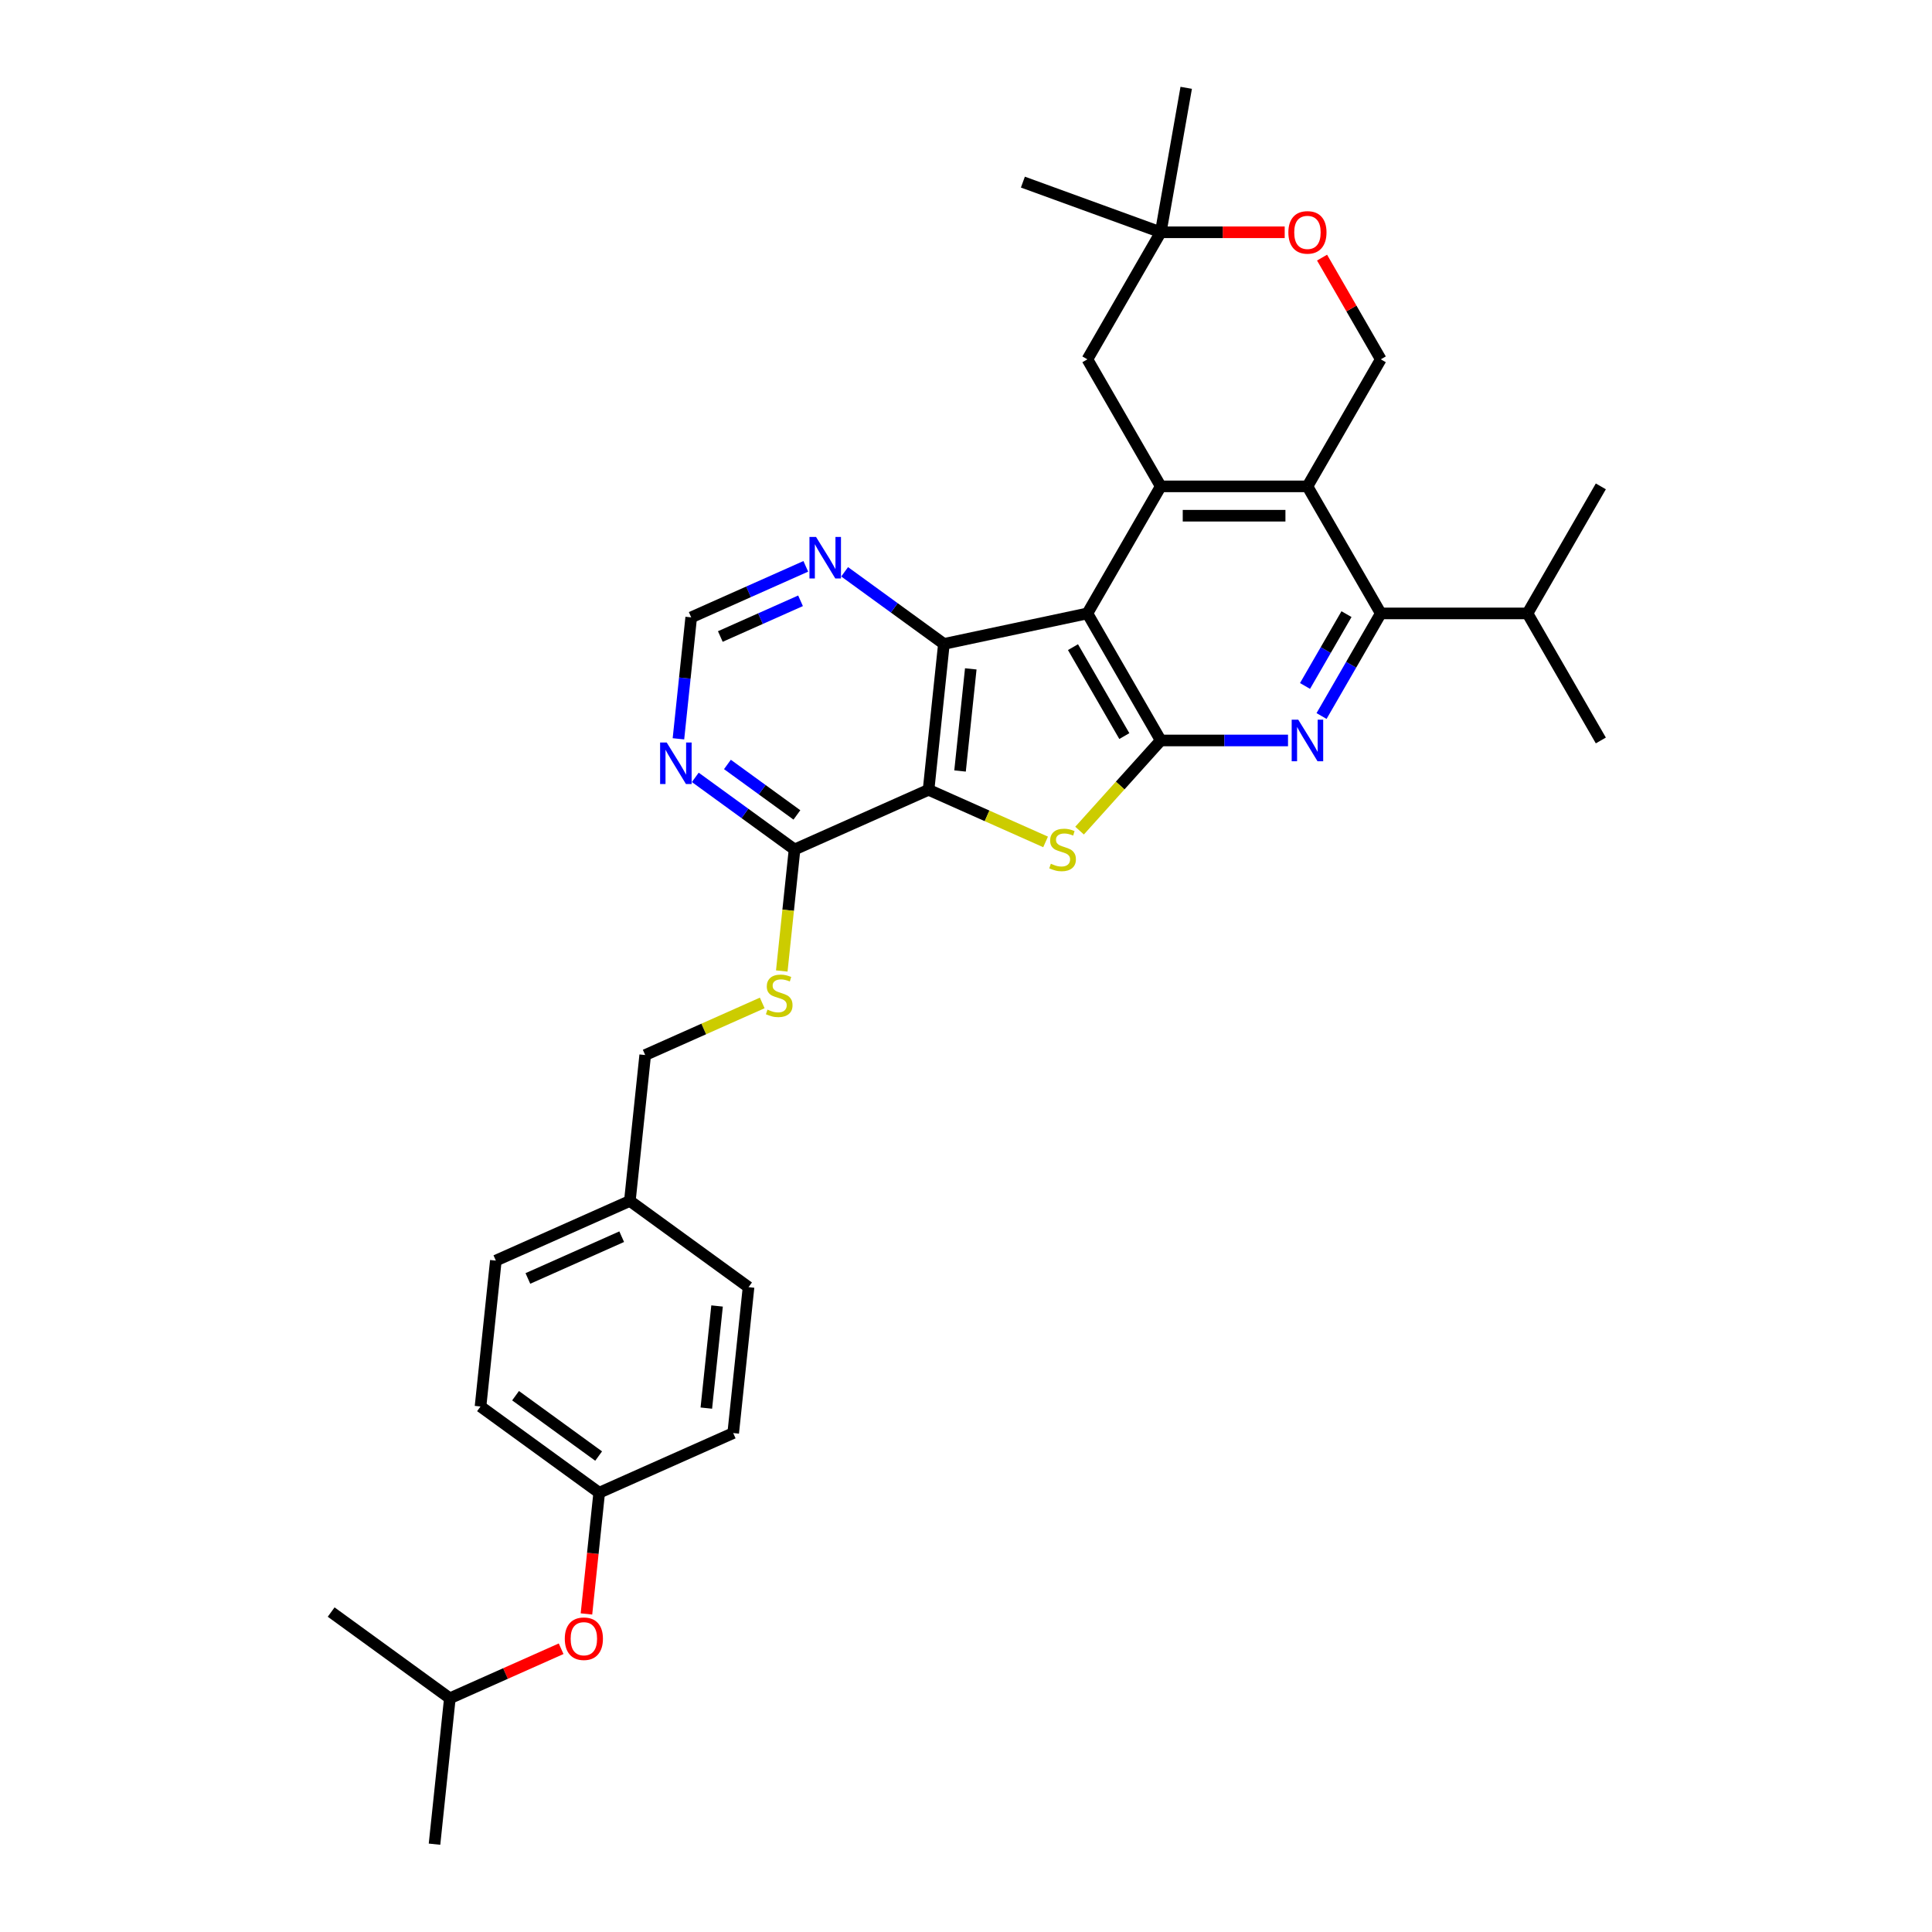 <?xml version='1.0' encoding='iso-8859-1'?>
<svg version='1.1' baseProfile='full'
              xmlns='http://www.w3.org/2000/svg'
                      xmlns:rdkit='http://www.rdkit.org/xml'
                      xmlns:xlink='http://www.w3.org/1999/xlink'
                  xml:space='preserve'
width='1000px' height='1000px' viewBox='0 0 1000 1000'>
<!-- END OF HEADER -->
<rect style='opacity:1.0;fill:#FFFFFF;stroke:none' width='1000' height='1000' x='0' y='0'> </rect>
<path class='bond-0' d='M 562.831,317.505 L 600.797,383.263' style='fill:none;fill-rule:evenodd;stroke:#000000;stroke-width:6px;stroke-linecap:butt;stroke-linejoin:miter;stroke-opacity:1' />
<path class='bond-0' d='M 555.375,334.962 L 581.95,380.992' style='fill:none;fill-rule:evenodd;stroke:#000000;stroke-width:6px;stroke-linecap:butt;stroke-linejoin:miter;stroke-opacity:1' />
<path class='bond-3' d='M 562.831,317.505 L 488.56,333.292' style='fill:none;fill-rule:evenodd;stroke:#000000;stroke-width:6px;stroke-linecap:butt;stroke-linejoin:miter;stroke-opacity:1' />
<path class='bond-4' d='M 562.831,317.505 L 600.797,251.747' style='fill:none;fill-rule:evenodd;stroke:#000000;stroke-width:6px;stroke-linecap:butt;stroke-linejoin:miter;stroke-opacity:1' />
<path class='bond-2' d='M 600.797,383.263 L 579.789,406.594' style='fill:none;fill-rule:evenodd;stroke:#000000;stroke-width:6px;stroke-linecap:butt;stroke-linejoin:miter;stroke-opacity:1' />
<path class='bond-2' d='M 579.789,406.594 L 558.782,429.925' style='fill:none;fill-rule:evenodd;stroke:#CCCC00;stroke-width:6px;stroke-linecap:butt;stroke-linejoin:miter;stroke-opacity:1' />
<path class='bond-5' d='M 600.797,383.263 L 633.735,383.263' style='fill:none;fill-rule:evenodd;stroke:#000000;stroke-width:6px;stroke-linecap:butt;stroke-linejoin:miter;stroke-opacity:1' />
<path class='bond-5' d='M 633.735,383.263 L 666.674,383.263' style='fill:none;fill-rule:evenodd;stroke:#0000FF;stroke-width:6px;stroke-linecap:butt;stroke-linejoin:miter;stroke-opacity:1' />
<path class='bond-1' d='M 480.623,408.806 L 488.56,333.292' style='fill:none;fill-rule:evenodd;stroke:#000000;stroke-width:6px;stroke-linecap:butt;stroke-linejoin:miter;stroke-opacity:1' />
<path class='bond-1' d='M 496.917,399.067 L 502.473,346.206' style='fill:none;fill-rule:evenodd;stroke:#000000;stroke-width:6px;stroke-linecap:butt;stroke-linejoin:miter;stroke-opacity:1' />
<path class='bond-8' d='M 480.623,408.806 L 411.257,439.69' style='fill:none;fill-rule:evenodd;stroke:#000000;stroke-width:6px;stroke-linecap:butt;stroke-linejoin:miter;stroke-opacity:1' />
<path class='bond-33' d='M 480.623,408.806 L 510.91,422.291' style='fill:none;fill-rule:evenodd;stroke:#000000;stroke-width:6px;stroke-linecap:butt;stroke-linejoin:miter;stroke-opacity:1' />
<path class='bond-33' d='M 510.91,422.291 L 541.197,435.775' style='fill:none;fill-rule:evenodd;stroke:#CCCC00;stroke-width:6px;stroke-linecap:butt;stroke-linejoin:miter;stroke-opacity:1' />
<path class='bond-11' d='M 488.56,333.292 L 462.872,314.628' style='fill:none;fill-rule:evenodd;stroke:#000000;stroke-width:6px;stroke-linecap:butt;stroke-linejoin:miter;stroke-opacity:1' />
<path class='bond-11' d='M 462.872,314.628 L 437.184,295.965' style='fill:none;fill-rule:evenodd;stroke:#0000FF;stroke-width:6px;stroke-linecap:butt;stroke-linejoin:miter;stroke-opacity:1' />
<path class='bond-6' d='M 600.797,251.747 L 676.727,251.747' style='fill:none;fill-rule:evenodd;stroke:#000000;stroke-width:6px;stroke-linecap:butt;stroke-linejoin:miter;stroke-opacity:1' />
<path class='bond-6' d='M 612.186,266.933 L 665.338,266.933' style='fill:none;fill-rule:evenodd;stroke:#000000;stroke-width:6px;stroke-linecap:butt;stroke-linejoin:miter;stroke-opacity:1' />
<path class='bond-13' d='M 600.797,251.747 L 562.831,185.989' style='fill:none;fill-rule:evenodd;stroke:#000000;stroke-width:6px;stroke-linecap:butt;stroke-linejoin:miter;stroke-opacity:1' />
<path class='bond-34' d='M 684.031,370.613 L 699.362,344.059' style='fill:none;fill-rule:evenodd;stroke:#0000FF;stroke-width:6px;stroke-linecap:butt;stroke-linejoin:miter;stroke-opacity:1' />
<path class='bond-34' d='M 699.362,344.059 L 714.693,317.505' style='fill:none;fill-rule:evenodd;stroke:#000000;stroke-width:6px;stroke-linecap:butt;stroke-linejoin:miter;stroke-opacity:1' />
<path class='bond-34' d='M 675.479,355.054 L 686.21,336.466' style='fill:none;fill-rule:evenodd;stroke:#0000FF;stroke-width:6px;stroke-linecap:butt;stroke-linejoin:miter;stroke-opacity:1' />
<path class='bond-34' d='M 686.21,336.466 L 696.942,317.878' style='fill:none;fill-rule:evenodd;stroke:#000000;stroke-width:6px;stroke-linecap:butt;stroke-linejoin:miter;stroke-opacity:1' />
<path class='bond-7' d='M 676.727,251.747 L 714.693,317.505' style='fill:none;fill-rule:evenodd;stroke:#000000;stroke-width:6px;stroke-linecap:butt;stroke-linejoin:miter;stroke-opacity:1' />
<path class='bond-10' d='M 676.727,251.747 L 714.693,185.989' style='fill:none;fill-rule:evenodd;stroke:#000000;stroke-width:6px;stroke-linecap:butt;stroke-linejoin:miter;stroke-opacity:1' />
<path class='bond-17' d='M 714.693,317.505 L 790.623,317.505' style='fill:none;fill-rule:evenodd;stroke:#000000;stroke-width:6px;stroke-linecap:butt;stroke-linejoin:miter;stroke-opacity:1' />
<path class='bond-14' d='M 411.257,439.69 L 407.952,471.138' style='fill:none;fill-rule:evenodd;stroke:#000000;stroke-width:6px;stroke-linecap:butt;stroke-linejoin:miter;stroke-opacity:1' />
<path class='bond-14' d='M 407.952,471.138 L 404.647,502.585' style='fill:none;fill-rule:evenodd;stroke:#CCCC00;stroke-width:6px;stroke-linecap:butt;stroke-linejoin:miter;stroke-opacity:1' />
<path class='bond-36' d='M 411.257,439.69 L 385.569,421.027' style='fill:none;fill-rule:evenodd;stroke:#000000;stroke-width:6px;stroke-linecap:butt;stroke-linejoin:miter;stroke-opacity:1' />
<path class='bond-36' d='M 385.569,421.027 L 359.881,402.363' style='fill:none;fill-rule:evenodd;stroke:#0000FF;stroke-width:6px;stroke-linecap:butt;stroke-linejoin:miter;stroke-opacity:1' />
<path class='bond-36' d='M 412.477,421.805 L 394.495,408.741' style='fill:none;fill-rule:evenodd;stroke:#000000;stroke-width:6px;stroke-linecap:butt;stroke-linejoin:miter;stroke-opacity:1' />
<path class='bond-36' d='M 394.495,408.741 L 376.514,395.677' style='fill:none;fill-rule:evenodd;stroke:#0000FF;stroke-width:6px;stroke-linecap:butt;stroke-linejoin:miter;stroke-opacity:1' />
<path class='bond-9' d='M 351.158,382.409 L 354.461,350.977' style='fill:none;fill-rule:evenodd;stroke:#0000FF;stroke-width:6px;stroke-linecap:butt;stroke-linejoin:miter;stroke-opacity:1' />
<path class='bond-9' d='M 354.461,350.977 L 357.765,319.545' style='fill:none;fill-rule:evenodd;stroke:#000000;stroke-width:6px;stroke-linecap:butt;stroke-linejoin:miter;stroke-opacity:1' />
<path class='bond-35' d='M 714.693,185.989 L 699.493,159.663' style='fill:none;fill-rule:evenodd;stroke:#000000;stroke-width:6px;stroke-linecap:butt;stroke-linejoin:miter;stroke-opacity:1' />
<path class='bond-35' d='M 699.493,159.663 L 684.294,133.337' style='fill:none;fill-rule:evenodd;stroke:#FF0000;stroke-width:6px;stroke-linecap:butt;stroke-linejoin:miter;stroke-opacity:1' />
<path class='bond-16' d='M 417.078,293.137 L 387.421,306.341' style='fill:none;fill-rule:evenodd;stroke:#0000FF;stroke-width:6px;stroke-linecap:butt;stroke-linejoin:miter;stroke-opacity:1' />
<path class='bond-16' d='M 387.421,306.341 L 357.765,319.545' style='fill:none;fill-rule:evenodd;stroke:#000000;stroke-width:6px;stroke-linecap:butt;stroke-linejoin:miter;stroke-opacity:1' />
<path class='bond-16' d='M 414.358,310.971 L 393.598,320.214' style='fill:none;fill-rule:evenodd;stroke:#0000FF;stroke-width:6px;stroke-linecap:butt;stroke-linejoin:miter;stroke-opacity:1' />
<path class='bond-16' d='M 393.598,320.214 L 372.839,329.457' style='fill:none;fill-rule:evenodd;stroke:#000000;stroke-width:6px;stroke-linecap:butt;stroke-linejoin:miter;stroke-opacity:1' />
<path class='bond-12' d='M 664.958,120.232 L 632.877,120.232' style='fill:none;fill-rule:evenodd;stroke:#FF0000;stroke-width:6px;stroke-linecap:butt;stroke-linejoin:miter;stroke-opacity:1' />
<path class='bond-12' d='M 632.877,120.232 L 600.797,120.232' style='fill:none;fill-rule:evenodd;stroke:#000000;stroke-width:6px;stroke-linecap:butt;stroke-linejoin:miter;stroke-opacity:1' />
<path class='bond-15' d='M 562.831,185.989 L 600.797,120.232' style='fill:none;fill-rule:evenodd;stroke:#000000;stroke-width:6px;stroke-linecap:butt;stroke-linejoin:miter;stroke-opacity:1' />
<path class='bond-19' d='M 394.528,519.12 L 364.241,532.604' style='fill:none;fill-rule:evenodd;stroke:#CCCC00;stroke-width:6px;stroke-linecap:butt;stroke-linejoin:miter;stroke-opacity:1' />
<path class='bond-19' d='M 364.241,532.604 L 333.954,546.089' style='fill:none;fill-rule:evenodd;stroke:#000000;stroke-width:6px;stroke-linecap:butt;stroke-linejoin:miter;stroke-opacity:1' />
<path class='bond-27' d='M 600.797,120.232 L 529.445,94.262' style='fill:none;fill-rule:evenodd;stroke:#000000;stroke-width:6px;stroke-linecap:butt;stroke-linejoin:miter;stroke-opacity:1' />
<path class='bond-28' d='M 600.797,120.232 L 613.982,45.455' style='fill:none;fill-rule:evenodd;stroke:#000000;stroke-width:6px;stroke-linecap:butt;stroke-linejoin:miter;stroke-opacity:1' />
<path class='bond-29' d='M 790.623,317.505 L 828.589,383.263' style='fill:none;fill-rule:evenodd;stroke:#000000;stroke-width:6px;stroke-linecap:butt;stroke-linejoin:miter;stroke-opacity:1' />
<path class='bond-30' d='M 790.623,317.505 L 828.589,251.747' style='fill:none;fill-rule:evenodd;stroke:#000000;stroke-width:6px;stroke-linecap:butt;stroke-linejoin:miter;stroke-opacity:1' />
<path class='bond-18' d='M 303.549,835.376 L 306.846,804.004' style='fill:none;fill-rule:evenodd;stroke:#FF0000;stroke-width:6px;stroke-linecap:butt;stroke-linejoin:miter;stroke-opacity:1' />
<path class='bond-18' d='M 306.846,804.004 L 310.144,772.632' style='fill:none;fill-rule:evenodd;stroke:#000000;stroke-width:6px;stroke-linecap:butt;stroke-linejoin:miter;stroke-opacity:1' />
<path class='bond-26' d='M 290.437,853.387 L 261.639,866.209' style='fill:none;fill-rule:evenodd;stroke:#FF0000;stroke-width:6px;stroke-linecap:butt;stroke-linejoin:miter;stroke-opacity:1' />
<path class='bond-26' d='M 261.639,866.209 L 232.841,879.031' style='fill:none;fill-rule:evenodd;stroke:#000000;stroke-width:6px;stroke-linecap:butt;stroke-linejoin:miter;stroke-opacity:1' />
<path class='bond-21' d='M 333.954,546.089 L 326.017,621.603' style='fill:none;fill-rule:evenodd;stroke:#000000;stroke-width:6px;stroke-linecap:butt;stroke-linejoin:miter;stroke-opacity:1' />
<path class='bond-20' d='M 310.144,772.632 L 248.714,728.002' style='fill:none;fill-rule:evenodd;stroke:#000000;stroke-width:6px;stroke-linecap:butt;stroke-linejoin:miter;stroke-opacity:1' />
<path class='bond-20' d='M 309.855,753.652 L 266.855,722.41' style='fill:none;fill-rule:evenodd;stroke:#000000;stroke-width:6px;stroke-linecap:butt;stroke-linejoin:miter;stroke-opacity:1' />
<path class='bond-37' d='M 310.144,772.632 L 379.51,741.749' style='fill:none;fill-rule:evenodd;stroke:#000000;stroke-width:6px;stroke-linecap:butt;stroke-linejoin:miter;stroke-opacity:1' />
<path class='bond-24' d='M 326.017,621.603 L 387.447,666.234' style='fill:none;fill-rule:evenodd;stroke:#000000;stroke-width:6px;stroke-linecap:butt;stroke-linejoin:miter;stroke-opacity:1' />
<path class='bond-25' d='M 326.017,621.603 L 256.651,652.487' style='fill:none;fill-rule:evenodd;stroke:#000000;stroke-width:6px;stroke-linecap:butt;stroke-linejoin:miter;stroke-opacity:1' />
<path class='bond-25' d='M 321.789,640.109 L 273.233,661.728' style='fill:none;fill-rule:evenodd;stroke:#000000;stroke-width:6px;stroke-linecap:butt;stroke-linejoin:miter;stroke-opacity:1' />
<path class='bond-22' d='M 248.714,728.002 L 256.651,652.487' style='fill:none;fill-rule:evenodd;stroke:#000000;stroke-width:6px;stroke-linecap:butt;stroke-linejoin:miter;stroke-opacity:1' />
<path class='bond-23' d='M 379.51,741.749 L 387.447,666.234' style='fill:none;fill-rule:evenodd;stroke:#000000;stroke-width:6px;stroke-linecap:butt;stroke-linejoin:miter;stroke-opacity:1' />
<path class='bond-23' d='M 365.597,728.834 L 371.153,675.974' style='fill:none;fill-rule:evenodd;stroke:#000000;stroke-width:6px;stroke-linecap:butt;stroke-linejoin:miter;stroke-opacity:1' />
<path class='bond-31' d='M 232.841,879.031 L 224.904,954.545' style='fill:none;fill-rule:evenodd;stroke:#000000;stroke-width:6px;stroke-linecap:butt;stroke-linejoin:miter;stroke-opacity:1' />
<path class='bond-32' d='M 232.841,879.031 L 171.411,834.4' style='fill:none;fill-rule:evenodd;stroke:#000000;stroke-width:6px;stroke-linecap:butt;stroke-linejoin:miter;stroke-opacity:1' />
<path  class='atom-3' d='M 543.915 447.071
Q 544.158 447.162, 545.16 447.587
Q 546.162 448.012, 547.256 448.286
Q 548.38 448.529, 549.473 448.529
Q 551.508 448.529, 552.692 447.557
Q 553.877 446.554, 553.877 444.823
Q 553.877 443.639, 553.269 442.91
Q 552.692 442.181, 551.781 441.786
Q 550.87 441.391, 549.351 440.935
Q 547.438 440.358, 546.284 439.812
Q 545.16 439.265, 544.34 438.111
Q 543.55 436.957, 543.55 435.013
Q 543.55 432.31, 545.373 430.639
Q 547.225 428.969, 550.87 428.969
Q 553.361 428.969, 556.185 430.153
L 555.487 432.492
Q 552.905 431.429, 550.961 431.429
Q 548.866 431.429, 547.711 432.31
Q 546.557 433.16, 546.588 434.648
Q 546.588 435.803, 547.165 436.501
Q 547.772 437.2, 548.623 437.595
Q 549.503 437.989, 550.961 438.445
Q 552.905 439.052, 554.059 439.66
Q 555.213 440.267, 556.033 441.513
Q 556.884 442.727, 556.884 444.823
Q 556.884 447.8, 554.879 449.409
Q 552.905 450.989, 549.594 450.989
Q 547.681 450.989, 546.223 450.563
Q 544.796 450.169, 543.095 449.47
L 543.915 447.071
' fill='#CCCC00'/>
<path  class='atom-6' d='M 671.974 372.511
L 679.02 383.901
Q 679.719 385.024, 680.843 387.059
Q 681.967 389.094, 682.027 389.216
L 682.027 372.511
L 684.882 372.511
L 684.882 394.015
L 681.936 394.015
L 674.374 381.562
Q 673.493 380.104, 672.551 378.434
Q 671.64 376.763, 671.367 376.247
L 671.367 394.015
L 668.572 394.015
L 668.572 372.511
L 671.974 372.511
' fill='#0000FF'/>
<path  class='atom-10' d='M 345.075 384.308
L 352.121 395.697
Q 352.82 396.821, 353.944 398.856
Q 355.067 400.891, 355.128 401.012
L 355.128 384.308
L 357.983 384.308
L 357.983 405.811
L 355.037 405.811
L 347.474 393.359
Q 346.593 391.901, 345.652 390.23
Q 344.741 388.56, 344.467 388.043
L 344.467 405.811
L 341.673 405.811
L 341.673 384.308
L 345.075 384.308
' fill='#0000FF'/>
<path  class='atom-12' d='M 422.378 277.909
L 429.424 289.299
Q 430.123 290.423, 431.246 292.458
Q 432.37 294.492, 432.431 294.614
L 432.431 277.909
L 435.286 277.909
L 435.286 299.413
L 432.34 299.413
L 424.777 286.96
Q 423.896 285.502, 422.955 283.832
Q 422.044 282.161, 421.77 281.645
L 421.77 299.413
L 418.976 299.413
L 418.976 277.909
L 422.378 277.909
' fill='#0000FF'/>
<path  class='atom-13' d='M 666.856 120.292
Q 666.856 115.129, 669.408 112.244
Q 671.959 109.358, 676.727 109.358
Q 681.496 109.358, 684.047 112.244
Q 686.598 115.129, 686.598 120.292
Q 686.598 125.516, 684.017 128.493
Q 681.435 131.439, 676.727 131.439
Q 671.989 131.439, 669.408 128.493
Q 666.856 125.547, 666.856 120.292
M 676.727 129.009
Q 680.008 129.009, 681.769 126.822
Q 683.561 124.605, 683.561 120.292
Q 683.561 116.071, 681.769 113.945
Q 680.008 111.788, 676.727 111.788
Q 673.447 111.788, 671.655 113.914
Q 669.894 116.04, 669.894 120.292
Q 669.894 124.636, 671.655 126.822
Q 673.447 129.009, 676.727 129.009
' fill='#FF0000'/>
<path  class='atom-15' d='M 397.246 522.585
Q 397.489 522.676, 398.491 523.102
Q 399.493 523.527, 400.587 523.8
Q 401.711 524.043, 402.804 524.043
Q 404.839 524.043, 406.023 523.071
Q 407.208 522.069, 407.208 520.338
Q 407.208 519.153, 406.601 518.424
Q 406.023 517.695, 405.112 517.301
Q 404.201 516.906, 402.683 516.45
Q 400.769 515.873, 399.615 515.326
Q 398.491 514.78, 397.671 513.625
Q 396.881 512.471, 396.881 510.528
Q 396.881 507.824, 398.704 506.154
Q 400.556 504.483, 404.201 504.483
Q 406.692 504.483, 409.516 505.668
L 408.818 508.007
Q 406.236 506.944, 404.292 506.944
Q 402.197 506.944, 401.042 507.824
Q 399.888 508.675, 399.919 510.163
Q 399.919 511.317, 400.496 512.016
Q 401.103 512.714, 401.954 513.109
Q 402.834 513.504, 404.292 513.96
Q 406.236 514.567, 407.39 515.174
Q 408.544 515.782, 409.364 517.027
Q 410.215 518.242, 410.215 520.338
Q 410.215 523.314, 408.21 524.924
Q 406.236 526.503, 402.925 526.503
Q 401.012 526.503, 399.554 526.078
Q 398.127 525.683, 396.426 524.985
L 397.246 522.585
' fill='#CCCC00'/>
<path  class='atom-19' d='M 292.336 848.208
Q 292.336 843.045, 294.887 840.159
Q 297.438 837.274, 302.207 837.274
Q 306.975 837.274, 309.526 840.159
Q 312.078 843.045, 312.078 848.208
Q 312.078 853.432, 309.496 856.408
Q 306.914 859.354, 302.207 859.354
Q 297.469 859.354, 294.887 856.408
Q 292.336 853.462, 292.336 848.208
M 302.207 856.925
Q 305.487 856.925, 307.248 854.738
Q 309.04 852.521, 309.04 848.208
Q 309.04 843.986, 307.248 841.86
Q 305.487 839.704, 302.207 839.704
Q 298.926 839.704, 297.134 841.83
Q 295.373 843.956, 295.373 848.208
Q 295.373 852.551, 297.134 854.738
Q 298.926 856.925, 302.207 856.925
' fill='#FF0000'/>
</svg>
